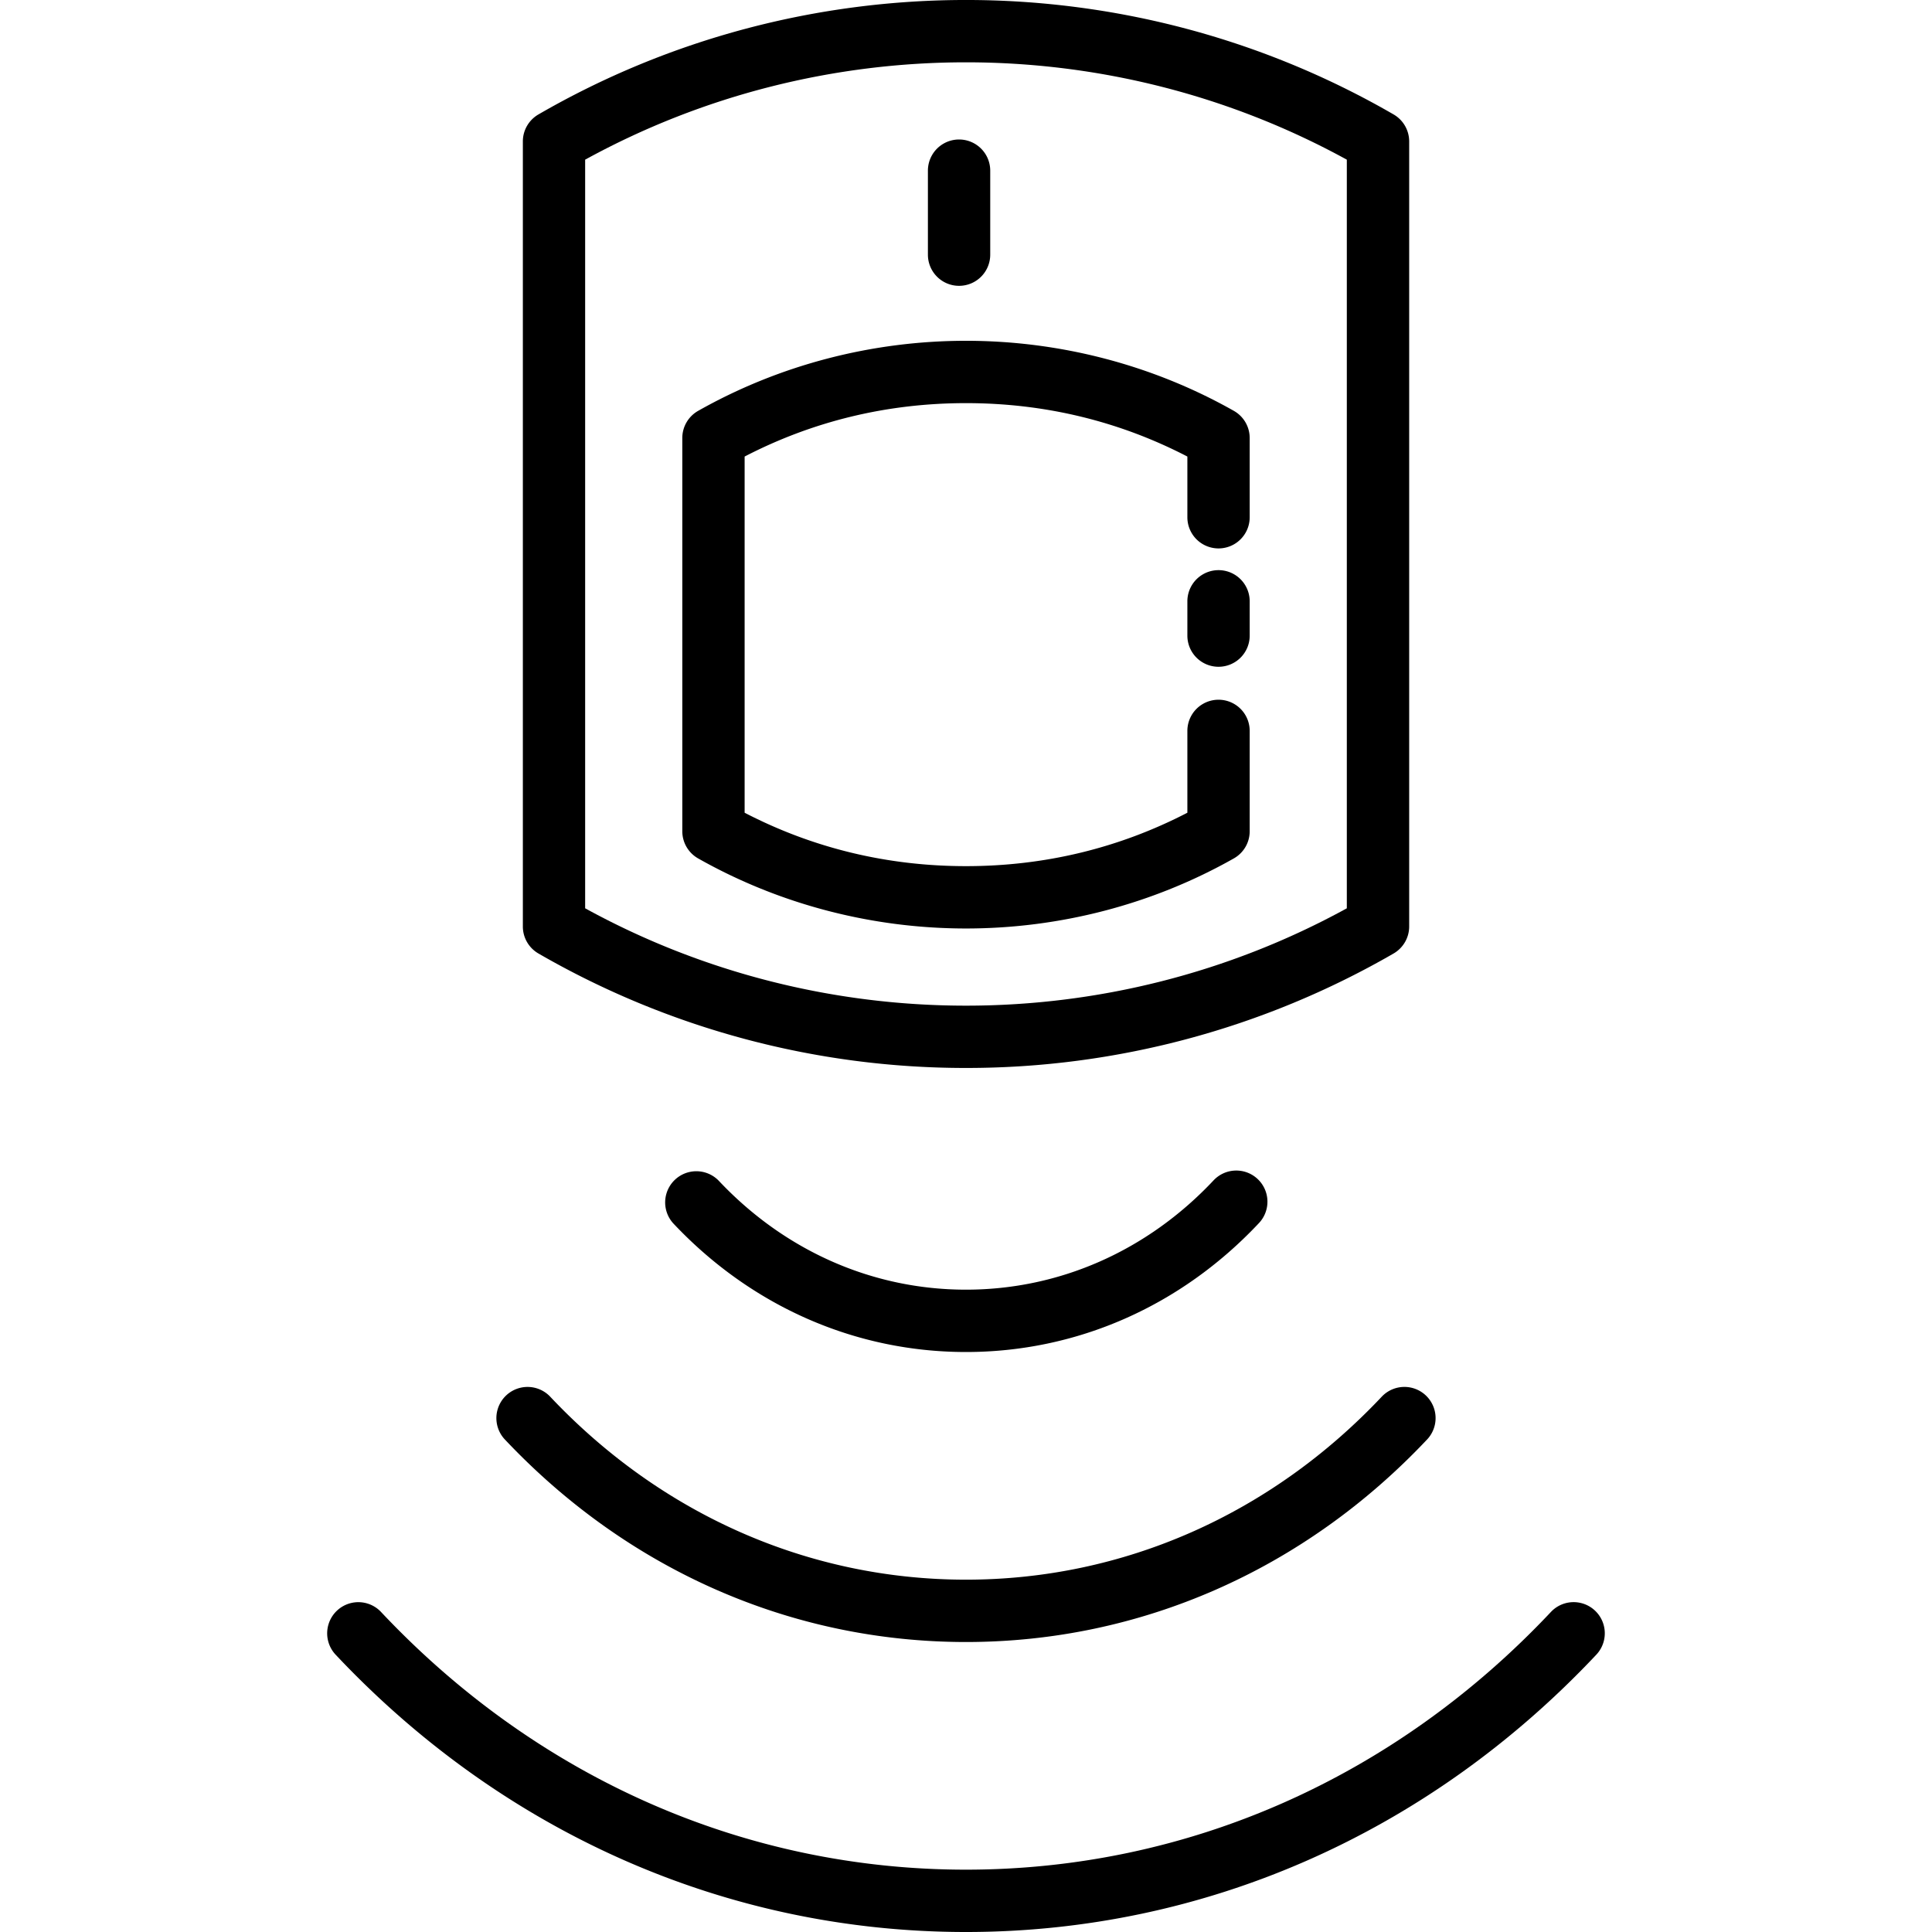 <svg xmlns="http://www.w3.org/2000/svg" viewBox="0 0 124 124" id="motion-sensors"><path d="M62 68.544a54.77 54.77 0 0 1-27.444-7.348 2.001 2.001 0 0 1-.998-1.732V9.078c0-.714.38-1.373.998-1.732 16.929-9.796 37.961-9.796 54.89 0 .618.358.998 1.018.998 1.732v50.386c0 .714-.38 1.373-.998 1.732A54.78 54.78 0 0 1 62 68.544zM37.557 58.297c15.181 8.331 33.706 8.331 48.885 0V10.248c-15.181-8.331-33.705-8.331-48.886 0v48.049z"></path><path d="M62 59.592c-6.046 0-11.991-1.555-17.192-4.497a2.002 2.002 0 0 1-1.016-1.741V28.111a2 2 0 0 1 1.016-1.741c5.201-2.942 11.146-4.497 17.192-4.497s11.991 1.555 17.192 4.497a2.002 2.002 0 0 1 1.016 1.741v5.088a2 2 0 0 1-4 0v-3.897c-4.391-2.276-9.165-3.428-14.208-3.428s-9.816 1.153-14.208 3.428v22.861c4.391 2.276 9.165 3.428 14.208 3.428s9.816-1.153 14.208-3.428V46.91a2 2 0 0 1 4 0v6.443a2 2 0 0 1-1.016 1.741C73.991 58.037 68.046 59.592 62 59.592z"></path><path d="M78.208 42.795a2 2 0 0 1-2-2v-2.202a2 2 0 0 1 4 0v2.202a2 2 0 0 1-2 2zm-16.653-24.45a2 2 0 0 1-2-2v-5.392a2 2 0 0 1 4 0v5.392a2 2 0 0 1-2 2zM61.999 124c-15.289 0-29.656-6.32-40.456-17.797a2 2 0 0 1 2.913-2.743c10.035 10.666 23.368 16.539 37.542 16.539 14.175 0 27.509-5.874 37.544-16.541a2 2 0 0 1 2.913 2.743C91.657 117.679 77.289 124 61.999 124z"></path><path d="M61.999 105.388c-11.197 0-21.717-4.627-29.623-13.028a2.001 2.001 0 0 1 2.913-2.743c7.141 7.59 16.627 11.77 26.709 11.77 10.083 0 19.569-4.18 26.711-11.771a2.001 2.001 0 0 1 2.913 2.743c-7.905 8.401-18.425 13.029-29.623 13.029zm0-18.613c-7.105 0-13.778-2.933-18.79-8.259a2.001 2.001 0 0 1 2.913-2.743c4.248 4.515 9.886 7.001 15.876 7.001 5.992 0 11.632-2.487 15.88-7.003a2 2 0 1 1 2.913 2.741c-5.011 5.329-11.685 8.263-18.792 8.263z"></path></svg>